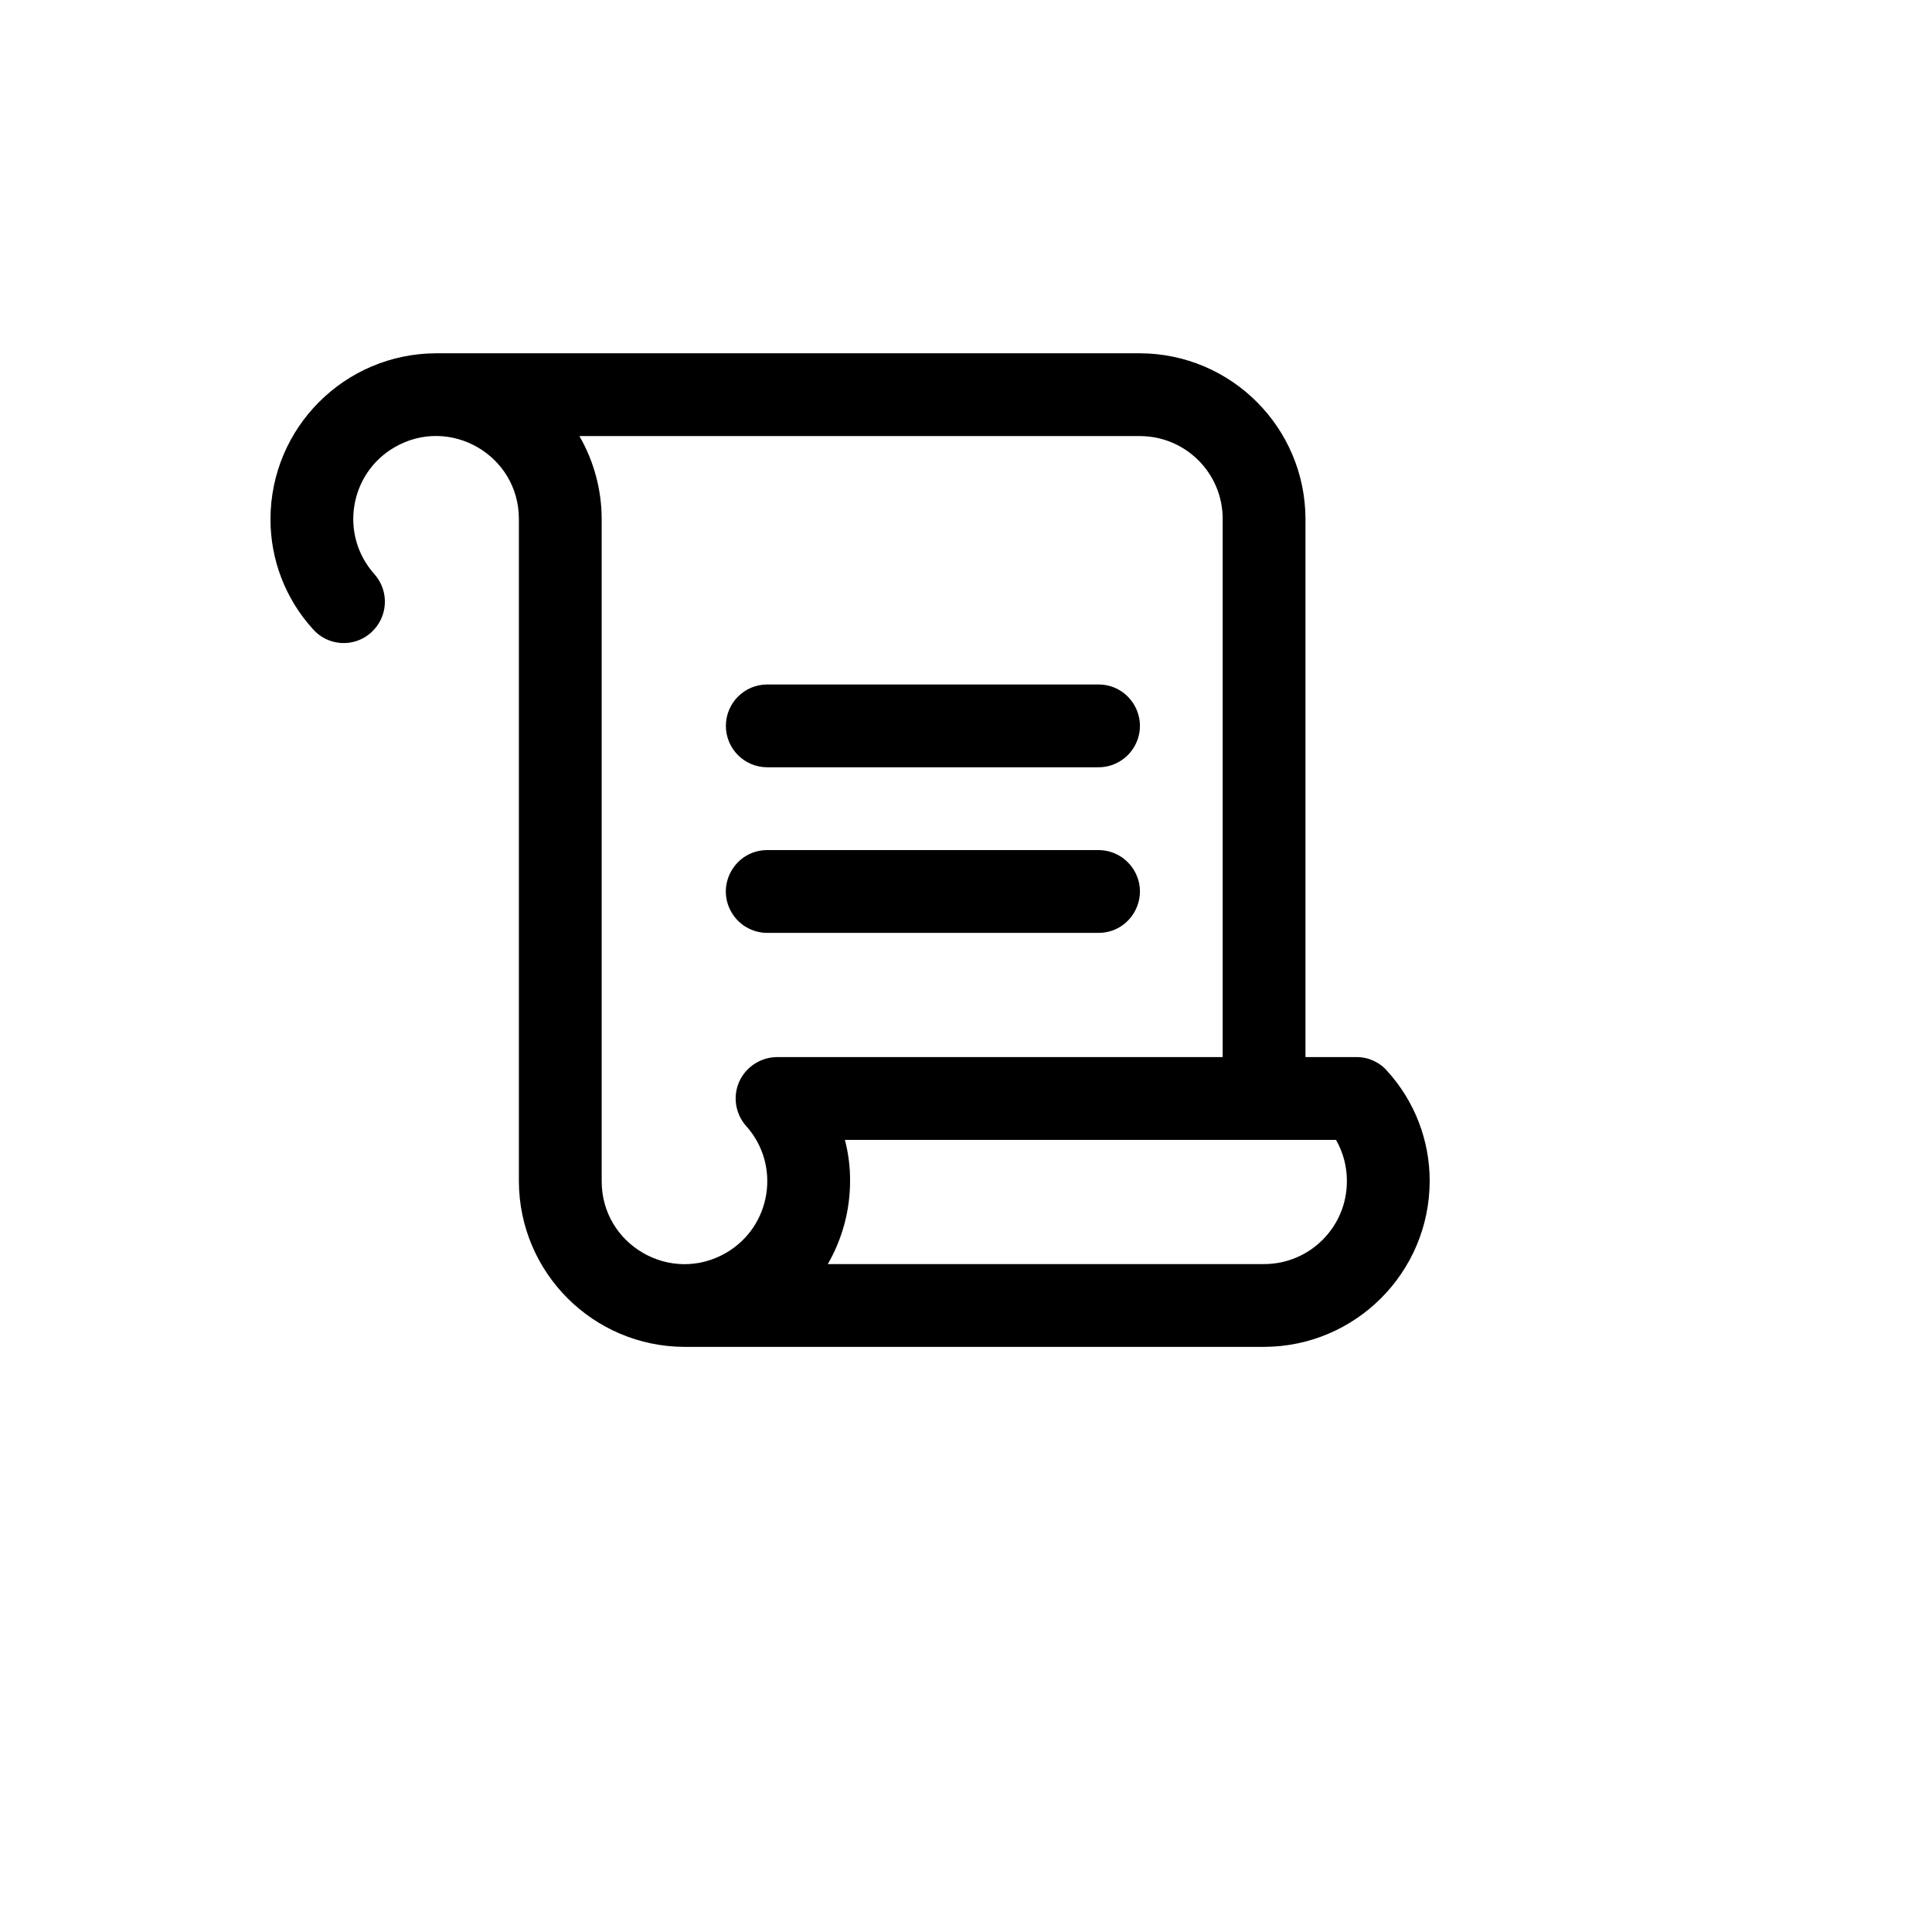 <svg xmlns="http://www.w3.org/2000/svg" version="1.1" xmlns:xlink="http://www.w3.org/1999/xlink" width="100%" height="100%" id="svgWorkerArea" viewBox="-25 -25 625 625" xmlns:idraw="https://idraw.muisca.co" style="background: white;"><defs id="defsdoc"><pattern id="patternBool" x="0" y="0" width="10" height="10" patternUnits="userSpaceOnUse" patternTransform="rotate(35)"><circle cx="5" cy="5" r="4" style="stroke: none;fill: #ff000070;"></circle></pattern></defs><g id="fileImp-799799890" class="cosito"><path id="pathImp-222336183" class="grouped" d="M209.822 209.821C209.822 202.425 215.818 196.429 223.214 196.429 223.214 196.429 330.357 196.429 330.357 196.429 340.667 196.429 347.111 207.589 341.956 216.518 339.563 220.662 335.142 223.214 330.357 223.214 330.357 223.214 223.214 223.214 223.214 223.214 215.818 223.214 209.822 217.218 209.822 209.821 209.822 209.821 209.822 209.821 209.822 209.821M330.357 276.786C340.667 276.786 347.111 265.625 341.956 256.696 339.563 252.553 335.142 250 330.357 250 330.357 250 223.214 250 223.214 250 212.905 250 206.461 261.161 211.616 270.089 214.008 274.233 218.43 276.786 223.214 276.786 223.214 276.786 330.357 276.786 330.357 276.786M437.5 357.143C437.408 386.691 413.477 410.622 383.928 410.714 383.928 410.714 196.429 410.714 196.429 410.714 166.88 410.622 142.949 386.691 142.857 357.143 142.857 357.143 142.857 142.857 142.857 142.857 142.851 122.238 120.526 109.357 102.672 119.672 87.933 128.187 84.772 148.11 96.15 160.77 101.055 166.316 100.531 174.79 94.978 179.688 89.488 184.575 81.067 184.049 76.228 178.516 67.355 168.764 62.458 156.042 62.5 142.857 62.592 113.309 86.523 89.378 116.072 89.286 116.072 89.286 343.75 89.286 343.75 89.286 373.298 89.378 397.229 113.309 397.321 142.857 397.321 142.857 397.321 316.964 397.321 316.964 397.321 316.964 413.895 316.964 413.895 316.964 417.687 316.965 421.292 318.615 423.772 321.484 432.645 331.236 437.542 343.959 437.5 357.143 437.5 357.143 437.5 357.143 437.5 357.143M214.174 324.832C216.38 320.064 221.141 316.998 226.395 316.964 226.395 316.964 370.536 316.964 370.536 316.964 370.536 316.964 370.536 142.857 370.536 142.857 370.536 128.064 358.543 116.072 343.75 116.072 343.75 116.072 162.444 116.072 162.444 116.072 167.139 124.219 169.621 133.454 169.643 142.857 169.643 142.857 169.643 357.143 169.643 357.143 169.649 377.762 191.974 390.643 209.828 380.328 224.567 371.813 227.729 351.89 216.351 339.23 212.852 335.279 212 329.641 214.174 324.832 214.174 324.832 214.174 324.832 214.174 324.832M410.714 357.143C410.744 352.447 409.531 347.826 407.199 343.75 407.199 343.75 248.326 343.75 248.326 343.75 249.468 348.122 250.031 352.624 250 357.143 249.978 366.546 247.496 375.781 242.801 383.928 242.801 383.928 383.928 383.928 383.928 383.928 398.722 383.928 410.714 371.936 410.714 357.143 410.714 357.143 410.714 357.143 410.714 357.143"></path></g></svg>